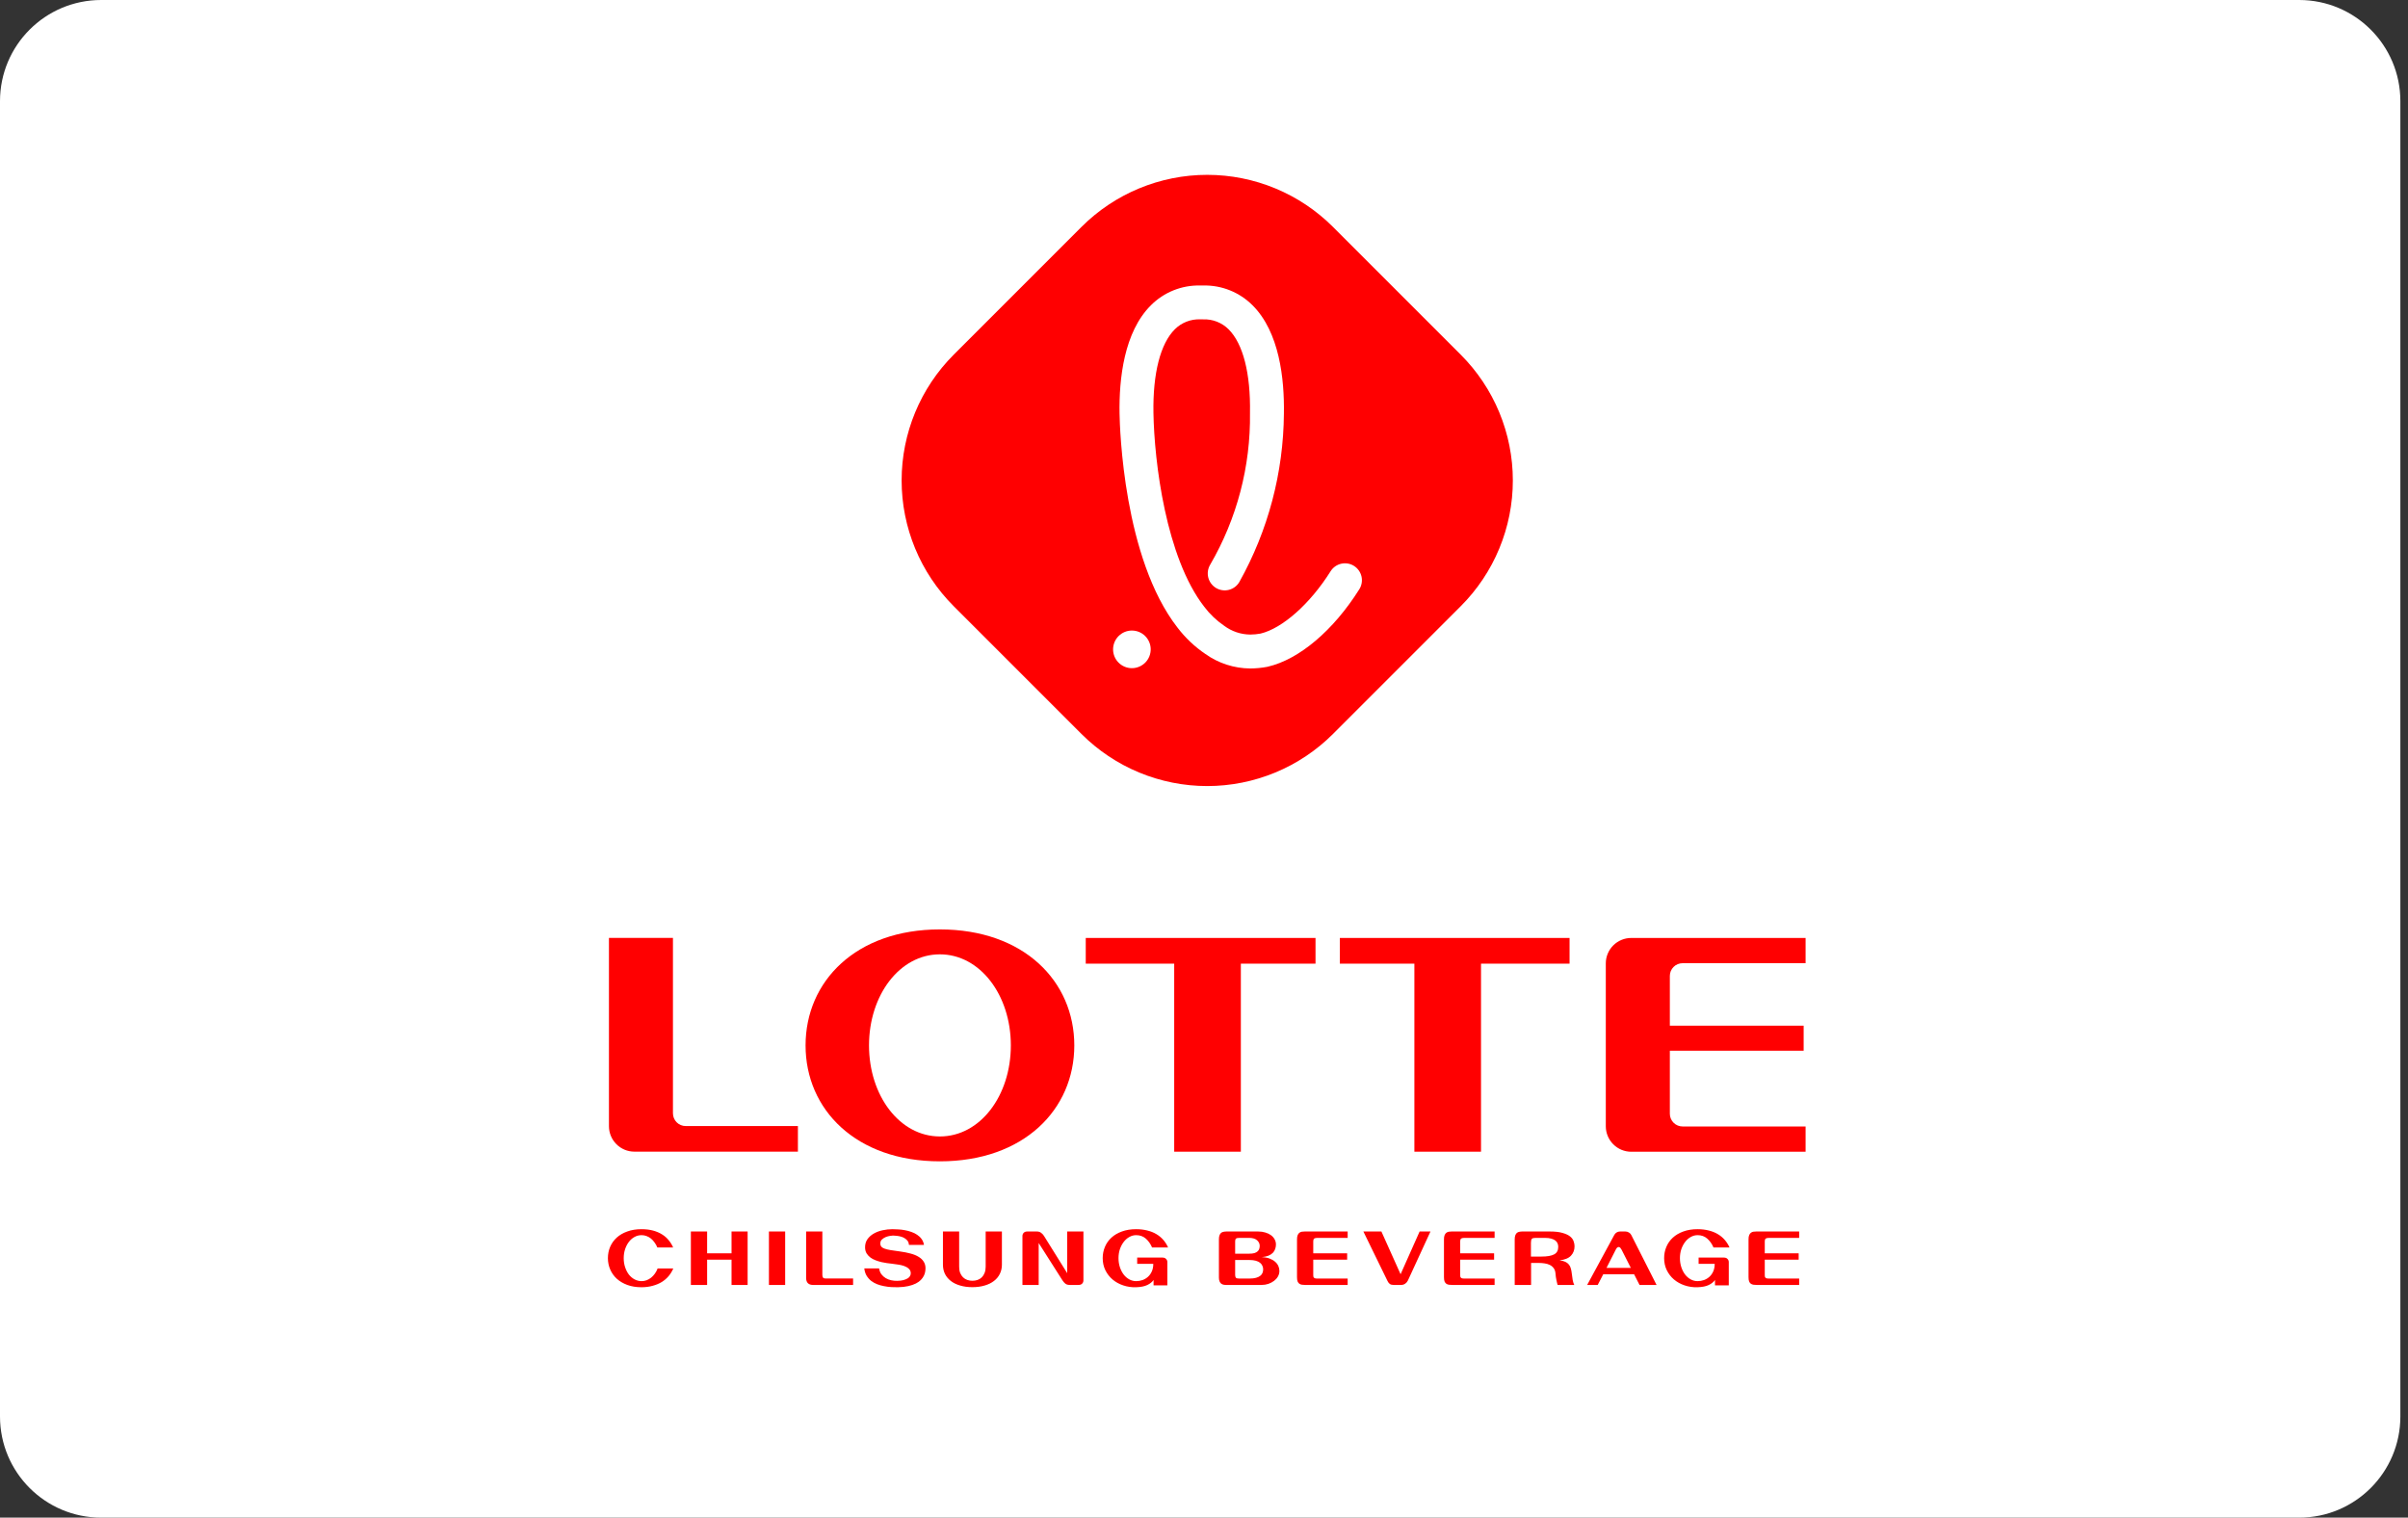 <svg width="238" height="150" viewBox="0 0 238 150" fill="none" xmlns="http://www.w3.org/2000/svg">
<rect x="0" y="0" width="238" height="150" fill="#333333" stroke="none"/>
<path d="M0 10C0 4.477 4.477 0 10 0H227.245C232.768 0 237.245 4.477 237.245 10V140C237.245 145.523 232.768 150 227.245 150H10C4.477 150 0 145.523 0 140V10Z" fill="white"/>
<path d="M92.894 91.861C84.592 91.861 79.62 96.993 79.62 103.325C79.62 109.658 84.592 114.783 92.894 114.783C101.196 114.783 106.181 109.658 106.181 103.325C106.181 96.993 101.205 91.861 92.894 91.861ZM92.894 112.324C88.918 112.324 85.891 108.29 85.891 103.325C85.891 98.36 88.92 94.324 92.894 94.324C96.869 94.324 99.909 98.353 99.909 103.325C99.909 108.297 96.881 112.325 92.894 112.325V112.324Z" fill="#FF0001"/>
<path d="M107.313 95.245H116.055V113.831H122.642V95.245H130.022V92.705H107.313V95.245Z" fill="#FF0001"/>
<path d="M132.427 95.245H139.793V113.831H146.379V95.245H155.131V92.705H132.427V95.245Z" fill="#FF0001"/>
<path d="M66.513 110.036V92.699H60.187V111.313C60.187 111.643 60.252 111.97 60.379 112.275C60.505 112.58 60.691 112.858 60.925 113.091C61.158 113.324 61.436 113.509 61.741 113.636C62.046 113.762 62.373 113.827 62.704 113.826H78.863V111.296H67.769C67.603 111.296 67.44 111.263 67.287 111.199C67.135 111.136 66.996 111.043 66.88 110.926C66.763 110.809 66.671 110.67 66.608 110.517C66.545 110.365 66.513 110.201 66.513 110.036Z" fill="#FF0001"/>
<path d="M158.713 95.217V111.32C158.714 111.988 158.98 112.628 159.452 113.1C159.924 113.572 160.564 113.837 161.232 113.837H178.46V111.337H166.302C166.136 111.337 165.973 111.305 165.82 111.242C165.667 111.179 165.528 111.086 165.412 110.969C165.295 110.852 165.202 110.714 165.139 110.561C165.075 110.408 165.043 110.245 165.043 110.079V103.849H178.268V101.378H165.043V96.453C165.043 96.288 165.076 96.125 165.139 95.973C165.203 95.82 165.296 95.682 165.413 95.566C165.529 95.449 165.668 95.357 165.821 95.294C165.973 95.232 166.137 95.2 166.302 95.2H178.46V92.705H161.232C160.902 92.704 160.574 92.769 160.269 92.895C159.963 93.02 159.685 93.205 159.451 93.439C159.217 93.672 159.032 93.949 158.905 94.254C158.778 94.559 158.713 94.887 158.713 95.217Z" fill="#FF0001"/>
<path d="M94.261 35.058L106.89 22.429C110.186 19.133 114.657 17.281 119.319 17.281C123.981 17.281 128.452 19.133 131.748 22.429L144.377 35.058C146.009 36.69 147.304 38.627 148.187 40.76C149.07 42.892 149.525 45.178 149.525 47.486C149.525 49.794 149.07 52.08 148.187 54.212C147.304 56.345 146.009 58.282 144.377 59.914L131.748 72.544C130.115 74.176 128.178 75.471 126.045 76.354C123.913 77.237 121.627 77.692 119.319 77.692C117.01 77.692 114.725 77.237 112.592 76.353C110.46 75.47 108.522 74.175 106.89 72.543L94.261 59.914C90.965 56.618 89.114 52.148 89.114 47.486C89.114 42.825 90.965 38.354 94.261 35.058Z" fill="#FF0001"/>
<path d="M111.833 66.04C111.344 66.029 110.878 65.826 110.538 65.474C110.197 65.123 110.009 64.651 110.014 64.161C110.02 63.672 110.218 63.204 110.566 62.86C110.914 62.515 111.384 62.322 111.873 62.322C112.363 62.322 112.833 62.515 113.181 62.86C113.529 63.204 113.727 63.672 113.732 64.161C113.737 64.651 113.549 65.123 113.209 65.474C112.868 65.826 112.402 66.029 111.913 66.04H111.833Z" fill="white"/>
<path d="M118.63 31.562C118.166 31.545 117.705 31.623 117.273 31.792C116.841 31.961 116.449 32.216 116.12 32.543C114.688 33.967 113.936 36.904 114.003 40.816C114.084 45.636 115.232 55.098 119.025 59.972C119.574 60.699 120.238 61.332 120.99 61.846C121.737 62.406 122.643 62.711 123.576 62.718C123.917 62.716 124.256 62.684 124.591 62.622C126.759 62.1 129.49 59.68 131.515 56.458C131.751 56.082 132.127 55.815 132.56 55.717C132.994 55.618 133.448 55.695 133.824 55.932C134.2 56.168 134.467 56.544 134.566 56.977C134.665 57.41 134.587 57.865 134.351 58.241C131.789 62.316 128.406 65.177 125.303 65.895C125.278 65.903 125.252 65.908 125.226 65.912C124.678 66.015 124.122 66.067 123.564 66.07C121.979 66.058 120.436 65.56 119.144 64.642C118.088 63.927 117.155 63.045 116.381 62.031C111.042 55.174 110.677 42.319 110.653 40.875C110.595 37.455 111.088 32.82 113.76 30.167C114.395 29.531 115.153 29.03 115.988 28.695C116.822 28.36 117.716 28.198 118.615 28.218H118.927C119.827 28.198 120.722 28.36 121.558 28.695C122.394 29.03 123.153 29.531 123.79 30.167C126.462 32.818 126.953 37.455 126.897 40.875C126.855 46.711 125.338 52.442 122.487 57.534C122.259 57.916 121.889 58.191 121.458 58.3C121.027 58.409 120.571 58.342 120.189 58.114C119.808 57.886 119.532 57.516 119.423 57.085C119.314 56.654 119.381 56.198 119.609 55.816C122.256 51.266 123.617 46.082 123.545 40.819C123.613 36.906 122.861 33.968 121.428 32.545C121.1 32.219 120.709 31.963 120.278 31.795C119.847 31.626 119.386 31.548 118.924 31.565L118.63 31.562Z" fill="white"/>
<path d="M66.545 125.374C66.431 125.644 66.28 125.892 66.091 126.12C65.901 126.347 65.674 126.543 65.409 126.709C65.144 126.87 64.843 126.995 64.507 127.085C64.171 127.18 63.802 127.227 63.4 127.227C62.879 127.227 62.413 127.151 62.001 127C61.594 126.849 61.248 126.645 60.964 126.389C60.68 126.129 60.463 125.824 60.311 125.473C60.16 125.123 60.084 124.749 60.084 124.352C60.084 123.954 60.157 123.583 60.304 123.237C60.456 122.887 60.671 122.584 60.95 122.328C61.234 122.068 61.582 121.864 61.994 121.718C62.406 121.566 62.874 121.49 63.4 121.49C63.826 121.49 64.207 121.535 64.543 121.625C64.879 121.715 65.175 121.841 65.43 122.002C65.686 122.158 65.903 122.347 66.083 122.57C66.268 122.792 66.417 123.033 66.531 123.294H64.969C64.898 123.119 64.808 122.958 64.699 122.811C64.595 122.66 64.476 122.529 64.344 122.42C64.211 122.312 64.067 122.229 63.911 122.172C63.755 122.11 63.589 122.08 63.414 122.08C63.158 122.08 62.922 122.141 62.704 122.264C62.491 122.383 62.306 122.546 62.15 122.754C61.994 122.958 61.871 123.197 61.781 123.471C61.691 123.746 61.646 124.039 61.646 124.352C61.646 124.678 61.693 124.981 61.788 125.26C61.883 125.54 62.008 125.781 62.164 125.985C62.325 126.183 62.512 126.34 62.725 126.453C62.943 126.567 63.172 126.624 63.414 126.624C63.584 126.624 63.748 126.595 63.904 126.538C64.065 126.477 64.214 126.392 64.351 126.283C64.488 126.174 64.611 126.044 64.72 125.892C64.834 125.736 64.926 125.563 64.997 125.374H66.545ZM72.303 121.718H73.893V127H72.303V124.501H69.889V127H68.284V121.718H69.889V123.876H72.303V121.718ZM75.999 121.718H77.603V127H75.999V121.718ZM81.279 125.999C81.279 126.108 81.298 126.195 81.336 126.262C81.374 126.328 81.462 126.361 81.599 126.361H84.318V127H80.356C80.139 127 79.971 126.943 79.852 126.83C79.734 126.716 79.675 126.538 79.675 126.297V121.718H81.279V125.999ZM89.84 123.045C89.83 122.889 89.788 122.759 89.712 122.655C89.636 122.551 89.544 122.465 89.435 122.399C89.331 122.328 89.215 122.274 89.087 122.236C88.959 122.198 88.839 122.172 88.725 122.158C88.611 122.139 88.51 122.129 88.42 122.129C88.33 122.125 88.271 122.122 88.242 122.122C88.2 122.122 88.11 122.132 87.972 122.151C87.84 122.17 87.7 122.207 87.553 122.264C87.412 122.321 87.284 122.402 87.17 122.506C87.061 122.605 87.007 122.74 87.007 122.91C87.007 123.029 87.038 123.128 87.099 123.209C87.161 123.284 87.265 123.351 87.412 123.407C87.563 123.464 87.764 123.514 88.015 123.556C88.266 123.599 88.578 123.644 88.952 123.691C89.34 123.743 89.688 123.812 89.996 123.897C90.308 123.978 90.571 124.084 90.784 124.217C91.002 124.345 91.167 124.498 91.281 124.678C91.399 124.853 91.463 125.057 91.473 125.289C91.478 125.407 91.468 125.537 91.444 125.679C91.425 125.817 91.38 125.956 91.309 126.098C91.238 126.24 91.139 126.378 91.011 126.51C90.888 126.638 90.725 126.754 90.521 126.858C90.318 126.962 90.069 127.047 89.776 127.114C89.487 127.18 89.144 127.218 88.746 127.227C88.543 127.232 88.323 127.227 88.086 127.213C87.854 127.199 87.62 127.168 87.383 127.121C87.147 127.078 86.917 127.014 86.694 126.929C86.477 126.844 86.278 126.733 86.098 126.595C85.923 126.453 85.774 126.283 85.651 126.084C85.532 125.885 85.457 125.646 85.424 125.367H86.886C86.924 125.594 87 125.786 87.113 125.942C87.232 126.098 87.374 126.226 87.539 126.325C87.705 126.425 87.887 126.496 88.086 126.538C88.285 126.581 88.484 126.6 88.682 126.595C88.919 126.591 89.12 126.567 89.286 126.524C89.456 126.477 89.596 126.42 89.705 126.354C89.814 126.288 89.892 126.212 89.939 126.127C89.991 126.037 90.017 125.944 90.017 125.85C90.017 125.665 89.953 125.516 89.826 125.402C89.703 125.284 89.546 125.192 89.357 125.126C89.168 125.059 88.962 125.012 88.739 124.984C88.517 124.95 88.311 124.922 88.121 124.898C87.994 124.884 87.84 124.865 87.66 124.842C87.485 124.818 87.303 124.785 87.113 124.742C86.924 124.695 86.735 124.636 86.545 124.565C86.356 124.494 86.186 124.404 86.034 124.295C85.883 124.181 85.757 124.046 85.658 123.89C85.563 123.734 85.511 123.549 85.502 123.336C85.492 123.01 85.566 122.731 85.722 122.499C85.883 122.267 86.091 122.077 86.347 121.931C86.607 121.779 86.9 121.668 87.227 121.597C87.553 121.526 87.88 121.49 88.207 121.49C88.382 121.49 88.576 121.497 88.789 121.512C89.002 121.521 89.217 121.547 89.435 121.59C89.653 121.628 89.866 121.684 90.074 121.76C90.287 121.831 90.479 121.926 90.649 122.044C90.824 122.158 90.971 122.297 91.089 122.463C91.208 122.624 91.286 122.818 91.324 123.045H89.84ZM94.801 121.718V125.204C94.801 125.436 94.834 125.639 94.901 125.814C94.972 125.985 95.066 126.129 95.185 126.247C95.303 126.361 95.44 126.446 95.596 126.503C95.757 126.56 95.928 126.588 96.108 126.588C96.292 126.588 96.465 126.56 96.626 126.503C96.787 126.446 96.924 126.361 97.038 126.247C97.156 126.129 97.248 125.985 97.315 125.814C97.386 125.639 97.421 125.436 97.421 125.204V121.718H99.026V124.991C99.026 125.327 98.957 125.632 98.82 125.907C98.687 126.181 98.493 126.415 98.238 126.609C97.987 126.804 97.681 126.953 97.322 127.057C96.962 127.166 96.557 127.22 96.108 127.22C95.658 127.22 95.253 127.166 94.894 127.057C94.534 126.953 94.228 126.804 93.978 126.609C93.727 126.415 93.533 126.181 93.395 125.907C93.263 125.632 93.197 125.327 93.197 124.991V121.718H94.801ZM107.083 126.553C107.083 126.676 107.041 126.782 106.955 126.872C106.875 126.957 106.754 127 106.593 127H105.741C105.547 127 105.398 126.957 105.294 126.872C105.19 126.787 105.095 126.678 105.01 126.546L102.66 122.854V127H101.055V122.165C101.055 122.042 101.096 121.938 101.176 121.852C101.256 121.763 101.377 121.718 101.538 121.718H102.475C102.646 121.718 102.785 121.76 102.894 121.845C103.008 121.926 103.102 122.025 103.178 122.144L105.479 125.836V121.718H107.083V126.553ZM115.378 127.043H114.015V126.51C113.878 126.709 113.672 126.875 113.397 127.007C113.123 127.14 112.754 127.213 112.29 127.227C111.84 127.241 111.414 127.18 111.012 127.043C110.614 126.91 110.264 126.716 109.961 126.46C109.663 126.205 109.426 125.899 109.251 125.544C109.076 125.185 108.988 124.787 108.988 124.352C108.988 123.954 109.062 123.583 109.208 123.237C109.355 122.887 109.568 122.584 109.847 122.328C110.131 122.068 110.477 121.864 110.884 121.718C111.296 121.566 111.764 121.49 112.29 121.49C112.692 121.49 113.059 121.533 113.39 121.618C113.726 121.699 114.024 121.817 114.285 121.973C114.55 122.129 114.779 122.319 114.973 122.541C115.168 122.764 115.326 123.015 115.449 123.294H113.866C113.714 122.939 113.508 122.648 113.248 122.42C112.988 122.193 112.671 122.08 112.297 122.08C112.055 122.08 111.828 122.141 111.615 122.264C111.402 122.383 111.218 122.546 111.061 122.754C110.905 122.958 110.78 123.197 110.685 123.471C110.595 123.746 110.55 124.039 110.55 124.352C110.55 124.664 110.595 124.96 110.685 125.239C110.775 125.514 110.898 125.755 111.054 125.963C111.21 126.167 111.395 126.328 111.608 126.446C111.821 126.565 112.051 126.624 112.297 126.624C112.514 126.624 112.725 126.588 112.929 126.517C113.132 126.441 113.312 126.333 113.468 126.191C113.624 126.049 113.75 125.871 113.845 125.658C113.939 125.445 113.987 125.197 113.987 124.913H112.396V124.295H114.888C115.049 124.295 115.17 124.34 115.25 124.43C115.336 124.515 115.378 124.619 115.378 124.742V127.043ZM124.706 124.252C124.999 124.262 125.255 124.307 125.472 124.387C125.69 124.468 125.872 124.572 126.019 124.7C126.166 124.823 126.275 124.965 126.346 125.126C126.417 125.282 126.452 125.445 126.452 125.615C126.452 125.81 126.405 125.992 126.31 126.162C126.216 126.328 126.088 126.472 125.927 126.595C125.766 126.718 125.579 126.818 125.366 126.893C125.153 126.964 124.93 127 124.698 127H121.191C121.092 127 120.997 126.991 120.907 126.972C120.822 126.948 120.746 126.91 120.68 126.858C120.618 126.801 120.569 126.725 120.531 126.631C120.493 126.536 120.474 126.413 120.474 126.262V122.484C120.474 122.314 120.495 122.179 120.538 122.08C120.58 121.976 120.635 121.897 120.701 121.845C120.772 121.793 120.853 121.76 120.943 121.746C121.033 121.727 121.125 121.718 121.219 121.718H124.358C124.613 121.718 124.848 121.751 125.061 121.817C125.274 121.879 125.458 121.966 125.614 122.08C125.771 122.193 125.891 122.328 125.976 122.484C126.066 122.641 126.111 122.813 126.111 123.003C126.111 123.159 126.085 123.308 126.033 123.45C125.986 123.592 125.908 123.72 125.799 123.833C125.69 123.942 125.546 124.035 125.366 124.11C125.186 124.181 124.966 124.229 124.706 124.252ZM122.079 123.911H123.449C123.662 123.911 123.837 123.893 123.974 123.855C124.112 123.812 124.218 123.755 124.294 123.684C124.374 123.613 124.429 123.533 124.457 123.443C124.49 123.348 124.507 123.246 124.507 123.138C124.507 122.925 124.419 122.74 124.244 122.584C124.069 122.428 123.804 122.349 123.449 122.349H122.476C122.32 122.349 122.213 122.376 122.157 122.428C122.105 122.48 122.079 122.567 122.079 122.69V123.911ZM123.499 126.368C123.754 126.368 123.967 126.344 124.138 126.297C124.308 126.25 124.445 126.186 124.549 126.105C124.658 126.025 124.734 125.93 124.777 125.821C124.824 125.708 124.848 125.587 124.848 125.459C124.848 125.331 124.822 125.213 124.769 125.104C124.722 124.991 124.644 124.891 124.535 124.806C124.426 124.721 124.287 124.655 124.116 124.607C123.946 124.56 123.74 124.536 123.499 124.536H122.079V126.006C122.079 126.129 122.102 126.221 122.15 126.283C122.197 126.34 122.301 126.368 122.462 126.368H123.499ZM133.149 123.876V124.501H129.798V125.992C129.798 126.044 129.8 126.094 129.805 126.141C129.81 126.188 129.824 126.228 129.848 126.262C129.876 126.295 129.914 126.321 129.961 126.34C130.013 126.359 130.084 126.368 130.174 126.368H133.199V127H128.996C128.882 127 128.776 126.993 128.676 126.979C128.581 126.965 128.496 126.931 128.421 126.879C128.35 126.827 128.293 126.751 128.25 126.652C128.212 126.548 128.193 126.408 128.193 126.233V122.484C128.193 122.314 128.215 122.179 128.257 122.08C128.3 121.976 128.357 121.897 128.428 121.845C128.499 121.789 128.579 121.753 128.669 121.739C128.759 121.725 128.851 121.718 128.946 121.718H133.199V122.349H130.217C130.07 122.349 129.964 122.371 129.897 122.413C129.831 122.456 129.798 122.56 129.798 122.726V123.876H133.149ZM139.154 126.56C139.097 126.683 139.01 126.787 138.891 126.872C138.773 126.957 138.633 127 138.473 127H137.741C137.585 127 137.462 126.969 137.372 126.908C137.282 126.846 137.204 126.747 137.138 126.609L134.752 121.718H136.534L138.43 125.942L140.311 121.718H141.384L139.154 126.56ZM147.673 123.876V124.501H144.322V125.992C144.322 126.044 144.325 126.094 144.329 126.141C144.334 126.188 144.348 126.228 144.372 126.262C144.4 126.295 144.438 126.321 144.485 126.34C144.538 126.359 144.609 126.368 144.698 126.368H147.723V127H143.52C143.406 127 143.3 126.993 143.2 126.979C143.106 126.965 143.021 126.931 142.945 126.879C142.874 126.827 142.817 126.751 142.774 126.652C142.737 126.548 142.718 126.408 142.718 126.233V122.484C142.718 122.314 142.739 122.179 142.781 122.08C142.824 121.976 142.881 121.897 142.952 121.845C143.023 121.789 143.103 121.753 143.193 121.739C143.283 121.725 143.376 121.718 143.47 121.718H147.723V122.349H144.741C144.594 122.349 144.488 122.371 144.422 122.413C144.355 122.456 144.322 122.56 144.322 122.726V123.876H147.673ZM153.948 127C153.929 126.929 153.91 126.856 153.891 126.78C153.872 126.704 153.854 126.621 153.835 126.531C153.816 126.437 153.797 126.333 153.778 126.219C153.764 126.105 153.749 125.97 153.735 125.814C153.712 125.611 153.648 125.445 153.543 125.317C153.444 125.189 153.319 125.09 153.167 125.019C153.016 124.943 152.848 124.894 152.663 124.87C152.483 124.842 152.303 124.827 152.123 124.827H151.328V127H149.709V122.491C149.709 122.321 149.731 122.184 149.773 122.08C149.816 121.976 149.87 121.897 149.937 121.845C150.008 121.793 150.088 121.76 150.178 121.746C150.268 121.727 150.36 121.718 150.455 121.718H153.188C153.704 121.718 154.121 121.765 154.438 121.86C154.76 121.95 155.008 122.065 155.184 122.207C155.359 122.349 155.475 122.508 155.531 122.683C155.593 122.854 155.624 123.017 155.624 123.173C155.624 123.542 155.508 123.852 155.276 124.103C155.044 124.354 154.665 124.51 154.14 124.572C154.372 124.595 154.561 124.643 154.708 124.714C154.855 124.78 154.973 124.87 155.063 124.984C155.153 125.092 155.217 125.22 155.255 125.367C155.297 125.509 155.328 125.665 155.347 125.836C155.375 126.077 155.406 126.299 155.439 126.503C155.477 126.702 155.529 126.867 155.595 127H153.948ZM152.358 124.195C152.916 124.195 153.33 124.124 153.6 123.982C153.875 123.84 154.012 123.592 154.012 123.237C154.012 123.114 153.991 123 153.948 122.896C153.906 122.787 153.832 122.693 153.728 122.612C153.624 122.532 153.487 122.468 153.316 122.42C153.146 122.373 152.933 122.349 152.677 122.349H151.776C151.686 122.349 151.61 122.357 151.548 122.371C151.492 122.38 151.444 122.404 151.406 122.442C151.373 122.48 151.35 122.532 151.335 122.598C151.321 122.664 151.314 122.749 151.314 122.854V124.195H152.358ZM162.047 127L161.508 125.942H158.462L157.915 127H156.871L159.548 122.065C159.6 121.961 159.676 121.879 159.775 121.817C159.879 121.751 159.993 121.718 160.116 121.718H160.656C160.779 121.718 160.892 121.751 160.997 121.817C161.101 121.879 161.179 121.961 161.231 122.065L163.73 127H162.047ZM158.781 125.317H161.188L160.272 123.514C160.234 123.448 160.194 123.388 160.152 123.336C160.109 123.28 160.055 123.251 159.988 123.251C159.917 123.251 159.858 123.28 159.811 123.336C159.763 123.393 159.726 123.452 159.697 123.514L158.781 125.317ZM170.868 127.043H169.505V126.51C169.368 126.709 169.162 126.875 168.887 127.007C168.613 127.14 168.243 127.213 167.779 127.227C167.33 127.241 166.904 127.18 166.501 127.043C166.104 126.91 165.754 126.716 165.451 126.46C165.152 126.205 164.916 125.899 164.741 125.544C164.566 125.185 164.478 124.787 164.478 124.352C164.478 123.954 164.551 123.583 164.698 123.237C164.845 122.887 165.058 122.584 165.337 122.328C165.621 122.068 165.967 121.864 166.374 121.718C166.785 121.566 167.254 121.49 167.779 121.49C168.182 121.49 168.549 121.533 168.88 121.618C169.216 121.699 169.514 121.817 169.775 121.973C170.04 122.129 170.269 122.319 170.463 122.541C170.657 122.764 170.816 123.015 170.939 123.294H169.356C169.204 122.939 168.998 122.648 168.738 122.42C168.478 122.193 168.161 122.08 167.787 122.08C167.545 122.08 167.318 122.141 167.105 122.264C166.892 122.383 166.707 122.546 166.551 122.754C166.395 122.958 166.27 123.197 166.175 123.471C166.085 123.746 166.04 124.039 166.04 124.352C166.04 124.664 166.085 124.96 166.175 125.239C166.265 125.514 166.388 125.755 166.544 125.963C166.7 126.167 166.885 126.328 167.098 126.446C167.311 126.565 167.54 126.624 167.787 126.624C168.004 126.624 168.215 126.588 168.418 126.517C168.622 126.441 168.802 126.333 168.958 126.191C169.114 126.049 169.24 125.871 169.334 125.658C169.429 125.445 169.476 125.197 169.476 124.913H167.886V124.295H170.378C170.539 124.295 170.66 124.34 170.74 124.43C170.825 124.515 170.868 124.619 170.868 124.742V127.043ZM177.776 123.876V124.501H174.425V125.992C174.425 126.044 174.427 126.094 174.432 126.141C174.436 126.188 174.451 126.228 174.474 126.262C174.503 126.295 174.54 126.321 174.588 126.34C174.64 126.359 174.711 126.368 174.801 126.368H177.825V127H173.622C173.509 127 173.402 126.993 173.303 126.979C173.208 126.965 173.123 126.931 173.047 126.879C172.976 126.827 172.919 126.751 172.877 126.652C172.839 126.548 172.82 126.408 172.82 126.233V122.484C172.82 122.314 172.841 122.179 172.884 122.08C172.926 121.976 172.983 121.897 173.054 121.845C173.125 121.789 173.206 121.753 173.296 121.739C173.386 121.725 173.478 121.718 173.573 121.718H177.825V122.349H174.843C174.697 122.349 174.59 122.371 174.524 122.413C174.458 122.456 174.425 122.56 174.425 122.726V123.876H177.776Z" fill="#FF0001"/>
</svg>

